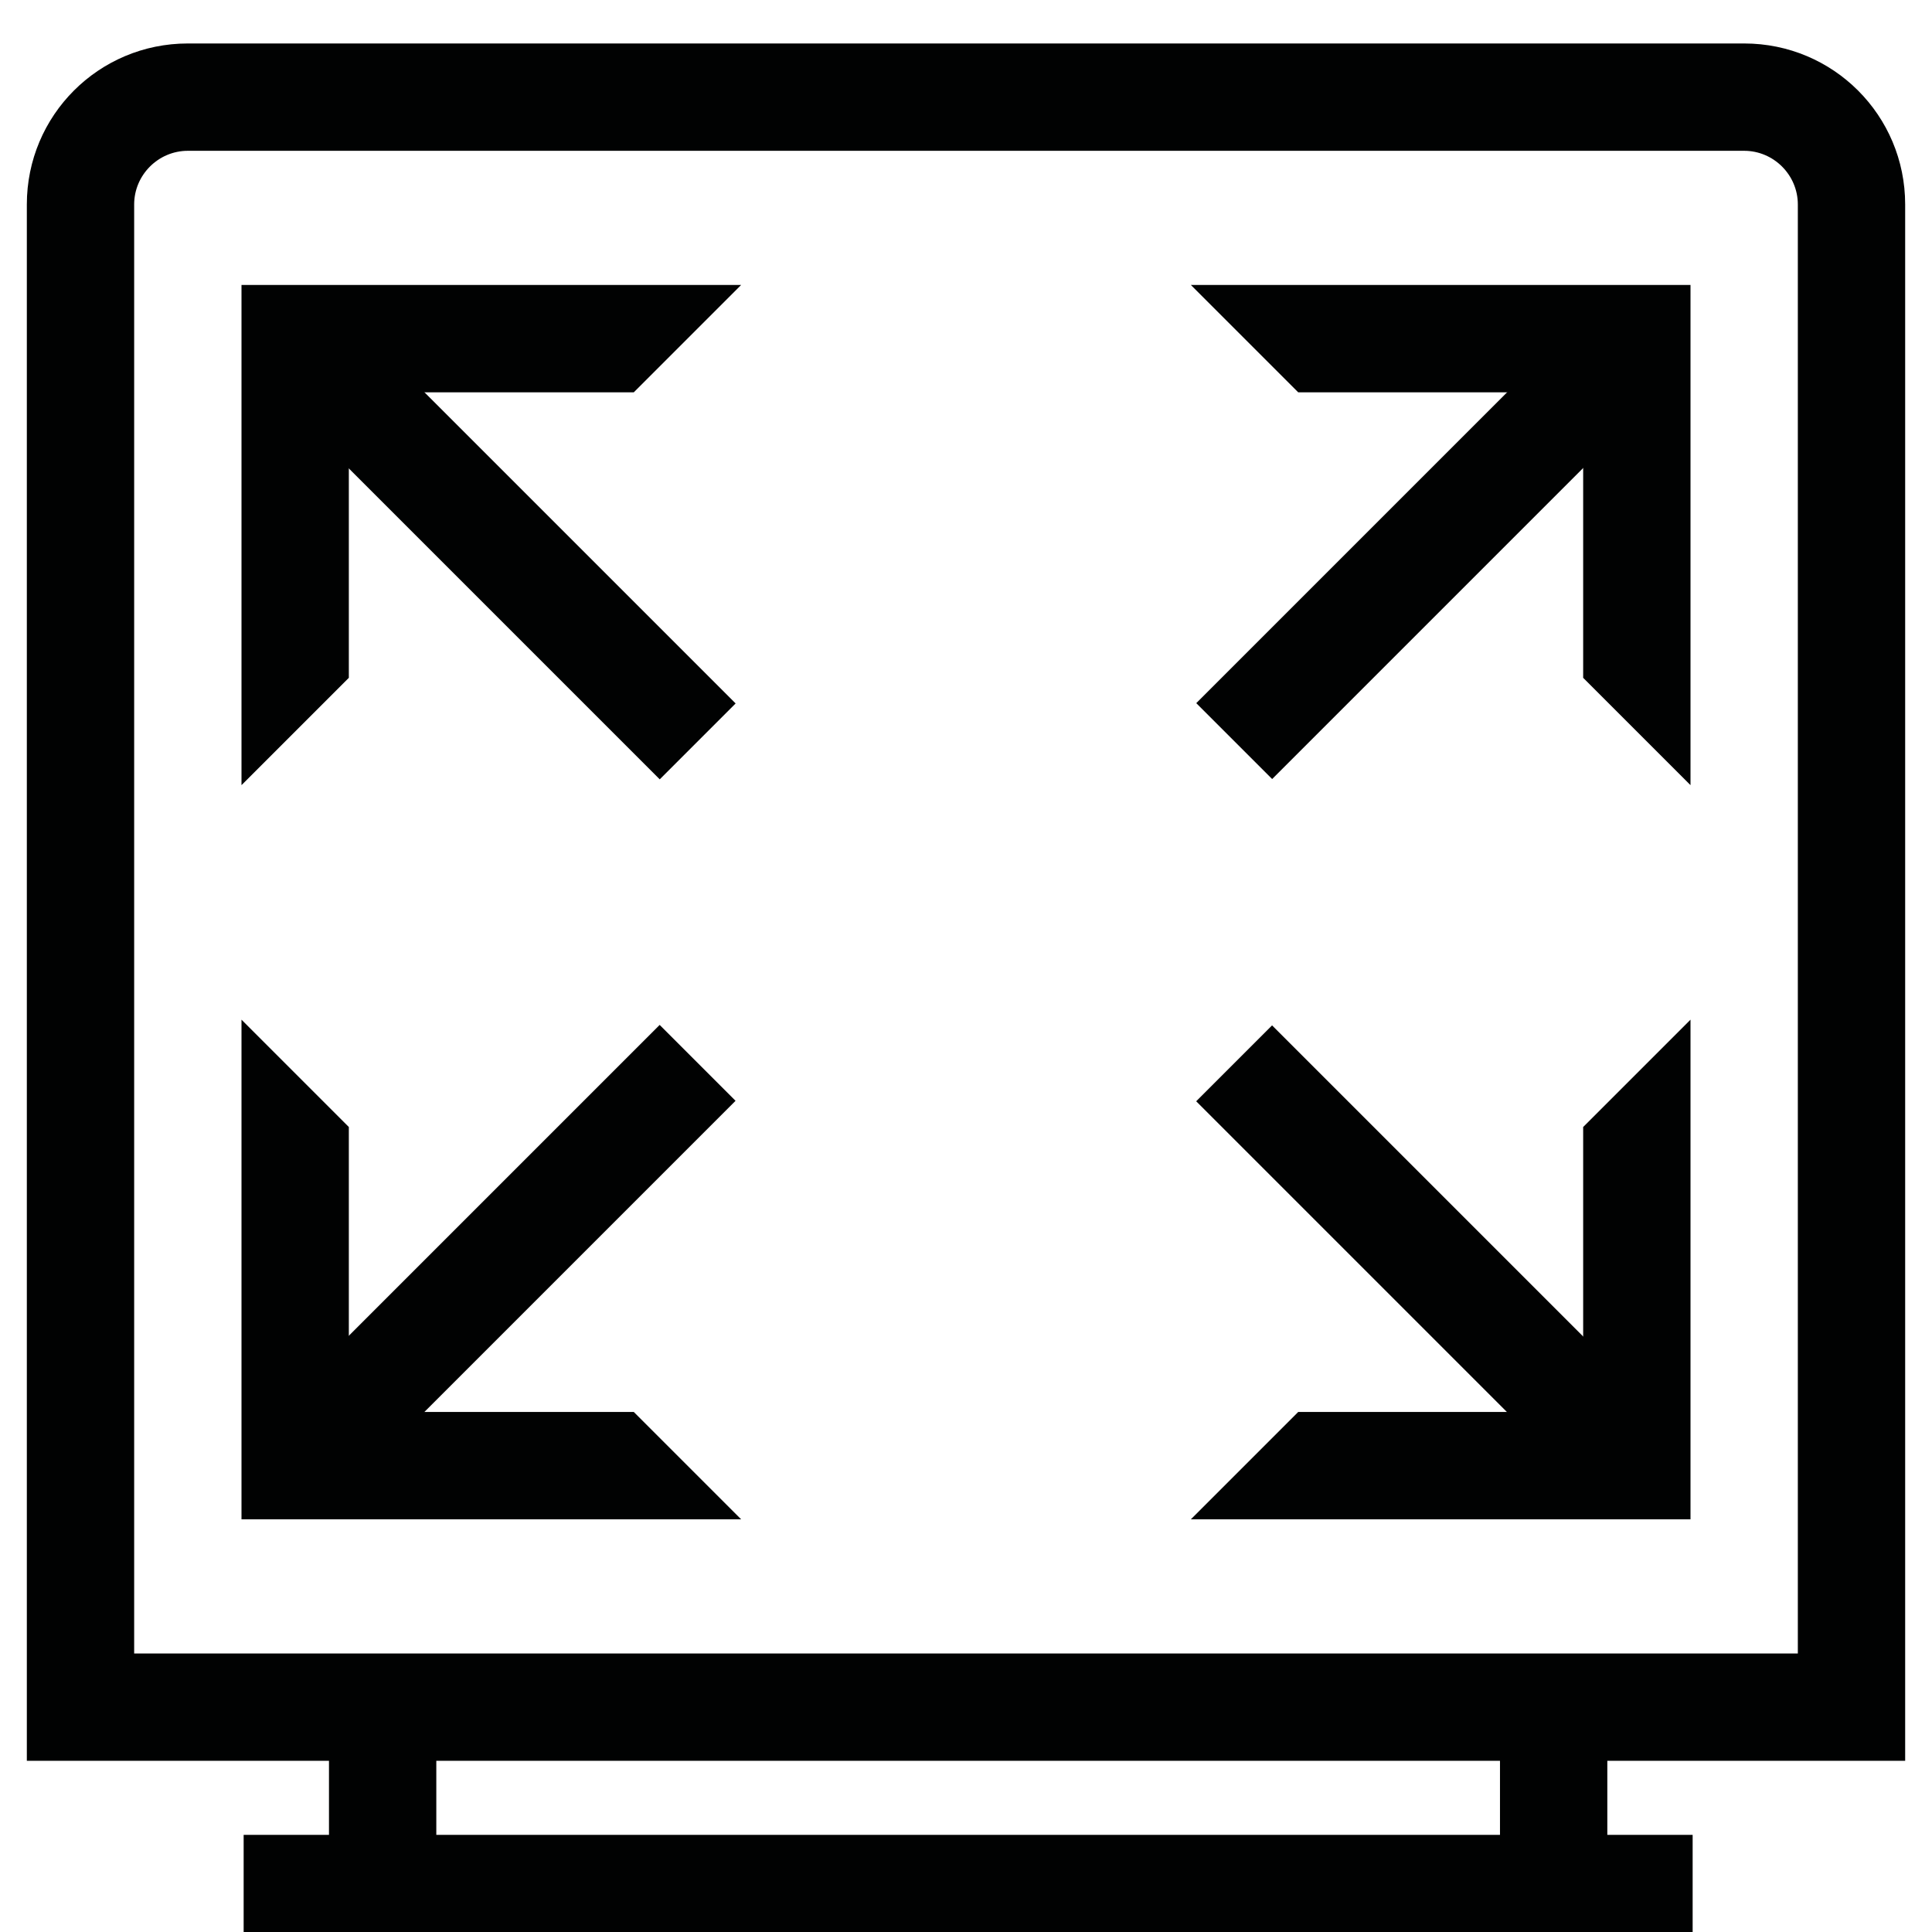 <?xml version="1.0" encoding="utf-8"?>
<!-- Generator: Adobe Illustrator 27.9.2, SVG Export Plug-In . SVG Version: 6.00 Build 0)  -->
<svg version="1.1" id="Capa_1" xmlns="http://www.w3.org/2000/svg" xmlns:xlink="http://www.w3.org/1999/xlink" x="0px" y="0px"
	 viewBox="0 0 36 36" style="enable-background:new 0 0 36 36;" xml:space="preserve">
<style type="text/css">
	.st0{fill:#020203;}
	.st1{fill:none;}
	.st2{fill:#010202;}
	.st3{fill:none;stroke:#010202;stroke-width:2;stroke-miterlimit:10;}
	.st4{fill:none;stroke:#020203;stroke-width:2;stroke-miterlimit:10;}
	.st5{fill:#020303;}
	.st6{fill:none;stroke:#000000;stroke-width:2;stroke-miterlimit:10;}
	.st7{fill:#9D9D9C;}
	.st8{fill:none;stroke:#9D9D9C;stroke-width:0.7;stroke-linecap:round;stroke-linejoin:round;stroke-miterlimit:10;}
	.st9{fill:none;stroke:#9B9A9A;stroke-width:0.7;stroke-linecap:round;stroke-linejoin:round;stroke-miterlimit:10;}
	.st10{fill:none;stroke:#9D9D9C;stroke-width:0.75;stroke-miterlimit:10;}
	.st11{fill:none;stroke:#9D9D9C;stroke-width:0.75;stroke-linecap:round;stroke-linejoin:round;stroke-miterlimit:10;}
	.st12{fill:none;stroke:#9D9D9C;stroke-width:0.7;stroke-miterlimit:10;}
	.st13{fill:none;stroke:#9D9D9C;stroke-width:0.7;stroke-linecap:round;stroke-miterlimit:10;}
	.st14{fill:#9B9A9A;}
	.st15{fill:#878787;}
	.st16{fill:#9C9B9B;}
	.st17{fill-rule:evenodd;clip-rule:evenodd;fill:#9D9D9C;}
	.st18{fill:none;stroke:#9D9D9C;stroke-width:0.567;stroke-miterlimit:10;}
	.st19{fill:none;stroke:#9D9D9C;stroke-width:0.425;stroke-miterlimit:10;}
	.st20{fill:#8C4393;}
</style>
<g>
	<line class="st3" x1="4.54" y1="35.19" x2="31.54" y2="35.19"/>
	<g>
		<line class="st3" x1="7.13" y1="35.19" x2="7.13" y2="32.19"/>
		<line class="st3" x1="28.95" y1="34.88" x2="28.95" y2="31.88"/>
	</g>
	<g>
		<g>
			<path class="st2" d="M35.5,32.81h-35v-29c0-1.66,1.34-3,3-3h29c1.66,0,3,1.34,3,3V32.81z M3.5,2.81c-0.55,0-1,0.45-1,1v27h31v-27
				c0-0.55-0.45-1-1-1H3.5z"/>
		</g>
		<g>
			<g>
				
					<rect x="8.25" y="4.76" transform="matrix(0.707 -0.707 0.707 0.707 -4.406 9.488)" class="st2" width="2" height="10.61"/>
			</g>
			<polygon class="st2" points="6.5,7.31 6.5,12.63 4.5,14.63 4.5,5.31 13.81,5.31 11.81,7.31 			"/>
			<g>
				
					<rect x="21.45" y="9.06" transform="matrix(0.707 -0.707 0.707 0.707 0.72 21.862)" class="st2" width="10.61" height="2"/>
			</g>
			<polygon class="st2" points="29.5,7.31 29.5,12.63 31.5,14.63 31.5,5.31 22.19,5.31 24.19,7.31 			"/>
			<g>
				
					<rect x="3.95" y="22.56" transform="matrix(0.707 -0.707 0.707 0.707 -13.952 13.442)" class="st2" width="10.61" height="2"/>
			</g>
			<polygon class="st2" points="6.5,26.31 6.5,21 4.5,19 4.5,28.31 13.81,28.31 11.81,26.31 			"/>
			<g>
				
					<rect x="25.75" y="18.26" transform="matrix(0.707 -0.707 0.707 0.707 -8.826 25.816)" class="st2" width="2" height="10.61"/>
			</g>
			<polygon class="st2" points="29.5,26.31 29.5,21 31.5,19 31.5,28.31 22.19,28.31 24.19,26.31 			"/>
		</g>
	</g>
</g>
</svg>

